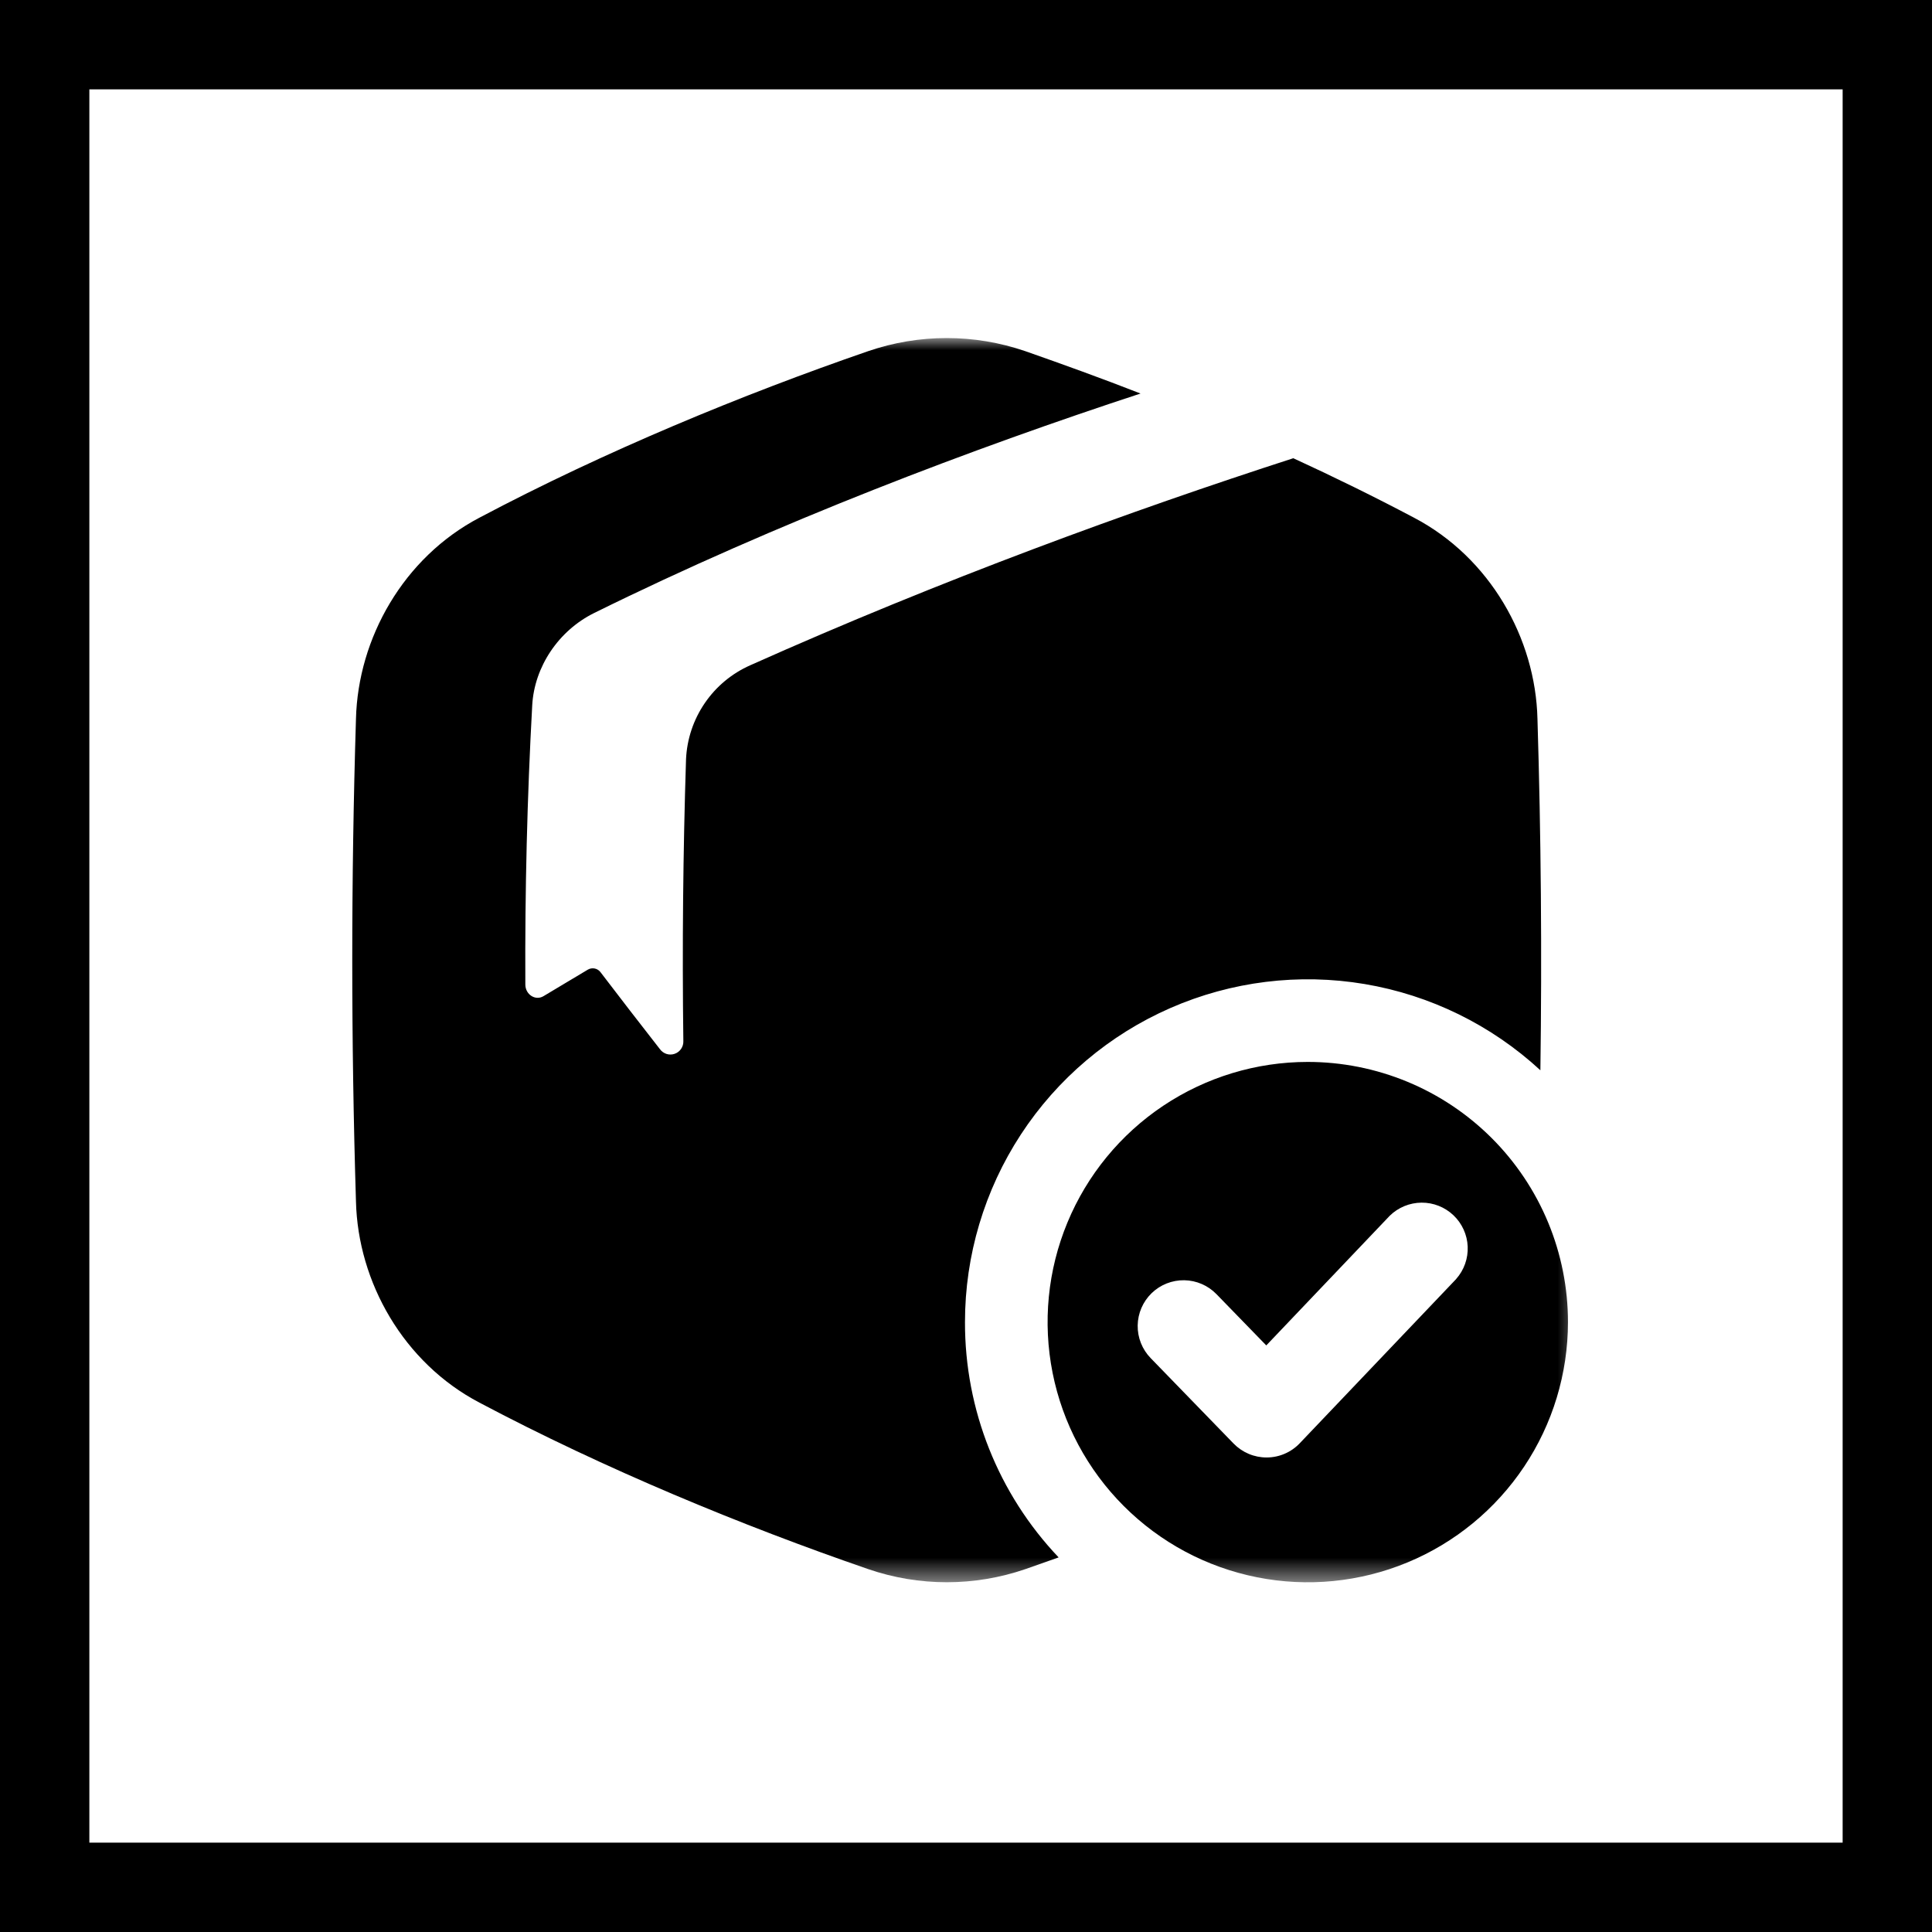 <?xml version="1.0" encoding="UTF-8"?> <svg xmlns="http://www.w3.org/2000/svg" width="80" height="80" viewBox="0 0 80 80" fill="none"><g clip-path="url(#clip0_33389_413)"><path d="M1.85 78.15V1.85H78.15V78.15H1.85Z" stroke="black" stroke-width="3.7"></path><mask id="mask0_33389_413" style="mask-type:luminance" maskUnits="userSpaceOnUse" x="14" y="14" width="52" height="52"><path d="M65.518 14H14V65.518H65.518V14Z" fill="white"></path></mask><g mask="url(#mask0_33389_413)"><path d="M39.958 54.743C39.958 51.984 40.763 49.285 42.273 46.975C43.783 44.666 45.934 42.847 48.462 41.741C50.99 40.635 53.786 40.289 56.507 40.747C59.228 41.205 61.757 42.446 63.784 44.318C63.851 39.467 63.811 34.617 63.663 29.766C63.583 26.434 61.701 23.088 58.548 21.435C56.928 20.578 55.25 19.754 53.553 18.974C46.845 21.143 38.99 24.005 31.067 27.547C30.305 27.884 29.652 28.427 29.183 29.115C28.713 29.802 28.444 30.608 28.407 31.439C28.284 35.263 28.245 39.209 28.296 43.112C28.3 43.226 28.267 43.339 28.202 43.433C28.137 43.528 28.044 43.599 27.936 43.636C27.828 43.674 27.71 43.676 27.601 43.642C27.492 43.607 27.396 43.539 27.329 43.447C26.49 42.373 25.671 41.312 24.871 40.263C24.812 40.181 24.725 40.124 24.626 40.104C24.527 40.084 24.424 40.101 24.337 40.153C23.715 40.524 23.105 40.889 22.505 41.249C22.169 41.45 21.755 41.182 21.753 40.768C21.733 36.881 21.83 32.984 22.038 29.207C22.125 27.614 23.125 26.114 24.603 25.383C32.202 21.63 40.309 18.564 47.227 16.295C45.617 15.665 44.016 15.088 42.453 14.54C40.346 13.817 38.058 13.817 35.951 14.54C30.737 16.339 25.043 18.688 19.855 21.435C16.703 23.088 14.823 26.434 14.74 29.766C14.535 36.427 14.535 43.089 14.74 49.75C14.82 53.082 16.703 56.428 19.855 58.081C25.043 60.828 30.737 63.176 35.954 64.975C38.061 65.698 40.349 65.698 42.456 64.975C42.911 64.818 43.371 64.656 43.836 64.489C41.337 61.86 39.949 58.37 39.958 54.743Z" fill="black"></path><path d="M54.151 43.972C52.021 43.972 49.938 44.604 48.166 45.788C46.395 46.972 45.014 48.655 44.199 50.624C43.383 52.592 43.17 54.759 43.586 56.849C44.002 58.938 45.028 60.858 46.535 62.364C48.042 63.871 49.962 64.897 52.052 65.312C54.142 65.728 56.308 65.514 58.276 64.699C60.245 63.883 61.927 62.502 63.111 60.73C64.294 58.959 64.926 56.876 64.926 54.745C64.926 53.33 64.647 51.929 64.106 50.622C63.564 49.315 62.77 48.127 61.77 47.127C60.769 46.127 59.582 45.333 58.274 44.792C56.967 44.251 55.566 43.972 54.151 43.972ZM60.297 52.962L53.82 59.762C53.644 59.947 53.432 60.095 53.197 60.196C52.963 60.297 52.71 60.35 52.454 60.351H52.445C52.191 60.351 51.939 60.3 51.705 60.201C51.471 60.102 51.259 59.957 51.081 59.775L47.645 56.235C47.294 55.873 47.101 55.387 47.109 54.883C47.117 54.379 47.324 53.899 47.686 53.548C48.047 53.197 48.533 53.005 49.037 53.012C49.541 53.02 50.021 53.227 50.372 53.589L52.434 55.711L57.546 50.342C57.898 49.997 58.37 49.803 58.862 49.799C59.354 49.795 59.828 49.983 60.185 50.322C60.541 50.661 60.753 51.125 60.774 51.617C60.795 52.108 60.625 52.589 60.298 52.958L60.297 52.962Z" fill="black"></path></g></g><defs><clipPath id="clip0_33389_413"><rect width="80" height="80" fill="white"></rect></clipPath></defs></svg> 
